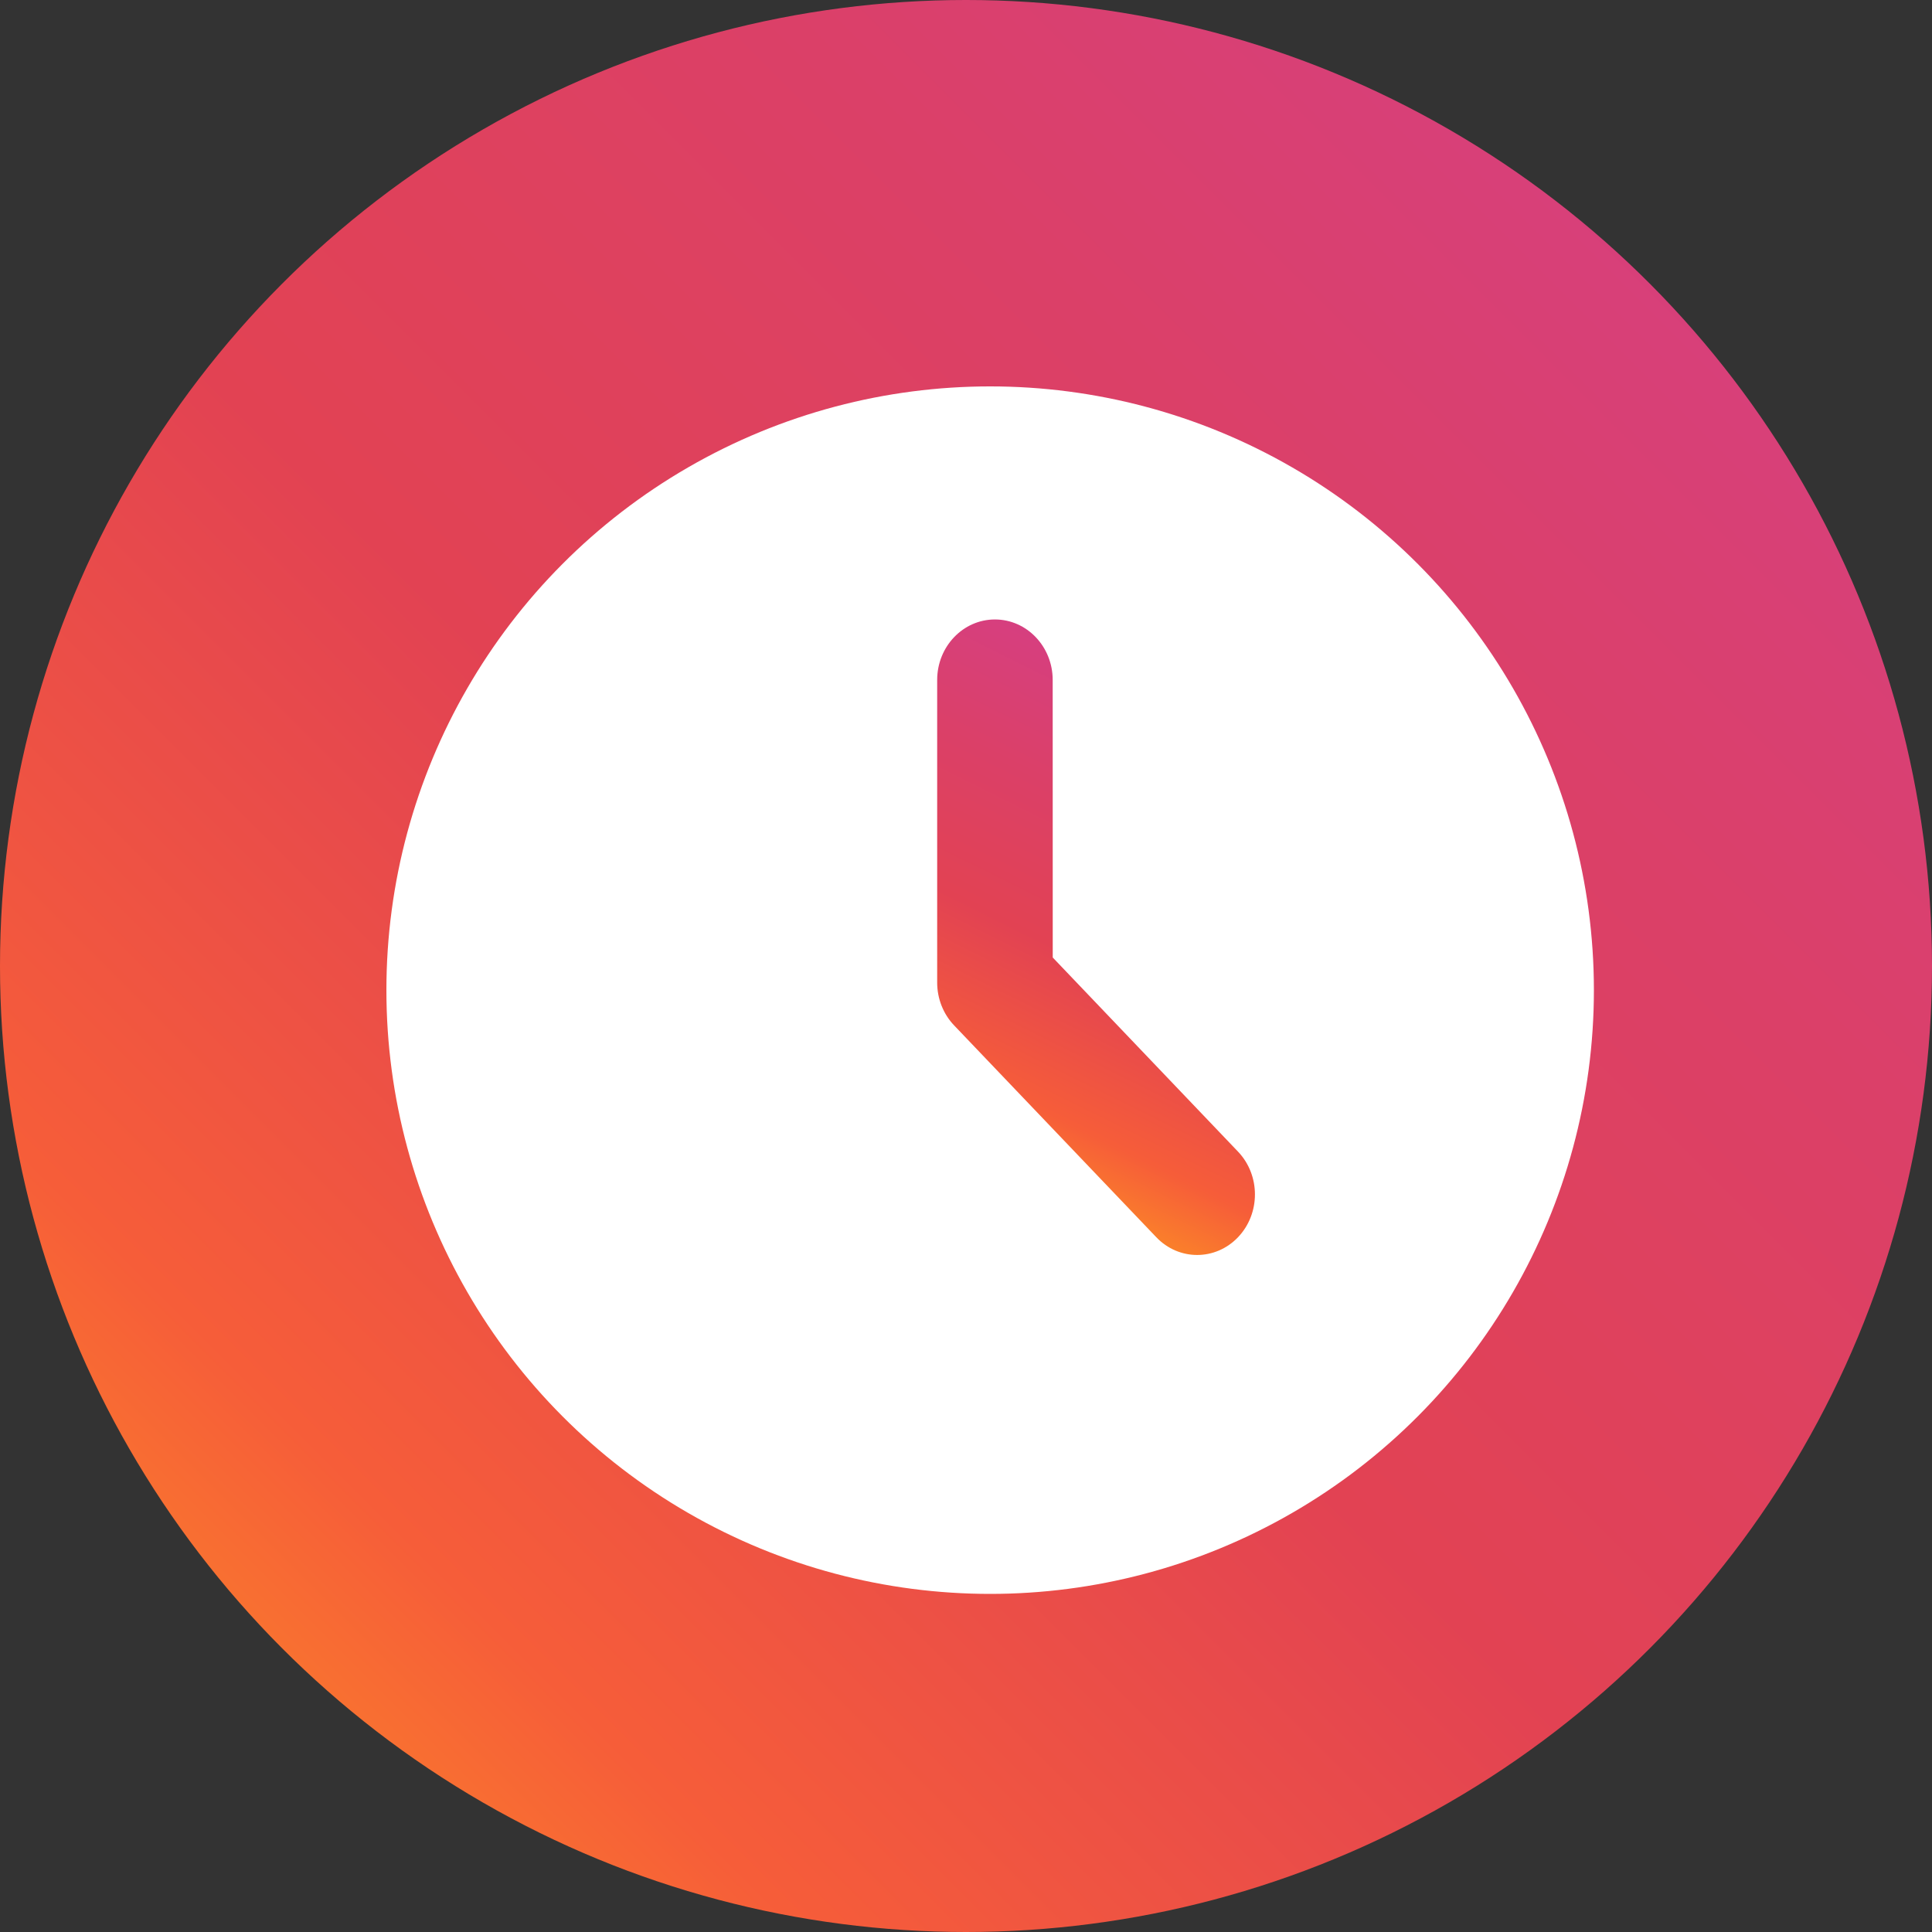 <svg height="38" viewBox="0 0 38 38" width="38" xmlns="http://www.w3.org/2000/svg" xmlns:xlink="http://www.w3.org/1999/xlink"><rect x="0" y="0" width="38" height="38" fill="#333333" stroke="none"/><linearGradient id="a"><stop offset="0" stop-color="#fd9422"/><stop offset=".182" stop-color="#f65d39"/><stop offset=".44" stop-color="#e24253"/><stop offset=".686" stop-color="#db4068"/><stop offset="1" stop-color="#d43f8a"/></linearGradient><linearGradient id="b" x1="3.425%" x2="100%" xlink:href="#a" y1="96.575%" y2="0%"/><linearGradient id="c" x1="38.356%" x2="62.5%" xlink:href="#a" y1="96.575%" y2="0%"/><g fill="none" fill-rule="evenodd"><circle cx="19" cy="19" fill="url(#b)" r="19"/><g transform="translate(7.6 7.6)"><circle cx="11.875" cy="11.875" fill="#fff" r="11.875"/><path d="m13.106 11.233 3.644 3.818c.444.465.444 1.219 0 1.684-.444.465-1.163.465-1.607 0l-3.977-4.167c-.213-.223-.333-.526-.333-.842v-5.952c0-.657.509-1.19 1.136-1.19s1.136.533 1.136 1.19z" fill="url(#c)" fill-rule="nonzero"/></g></g></svg>